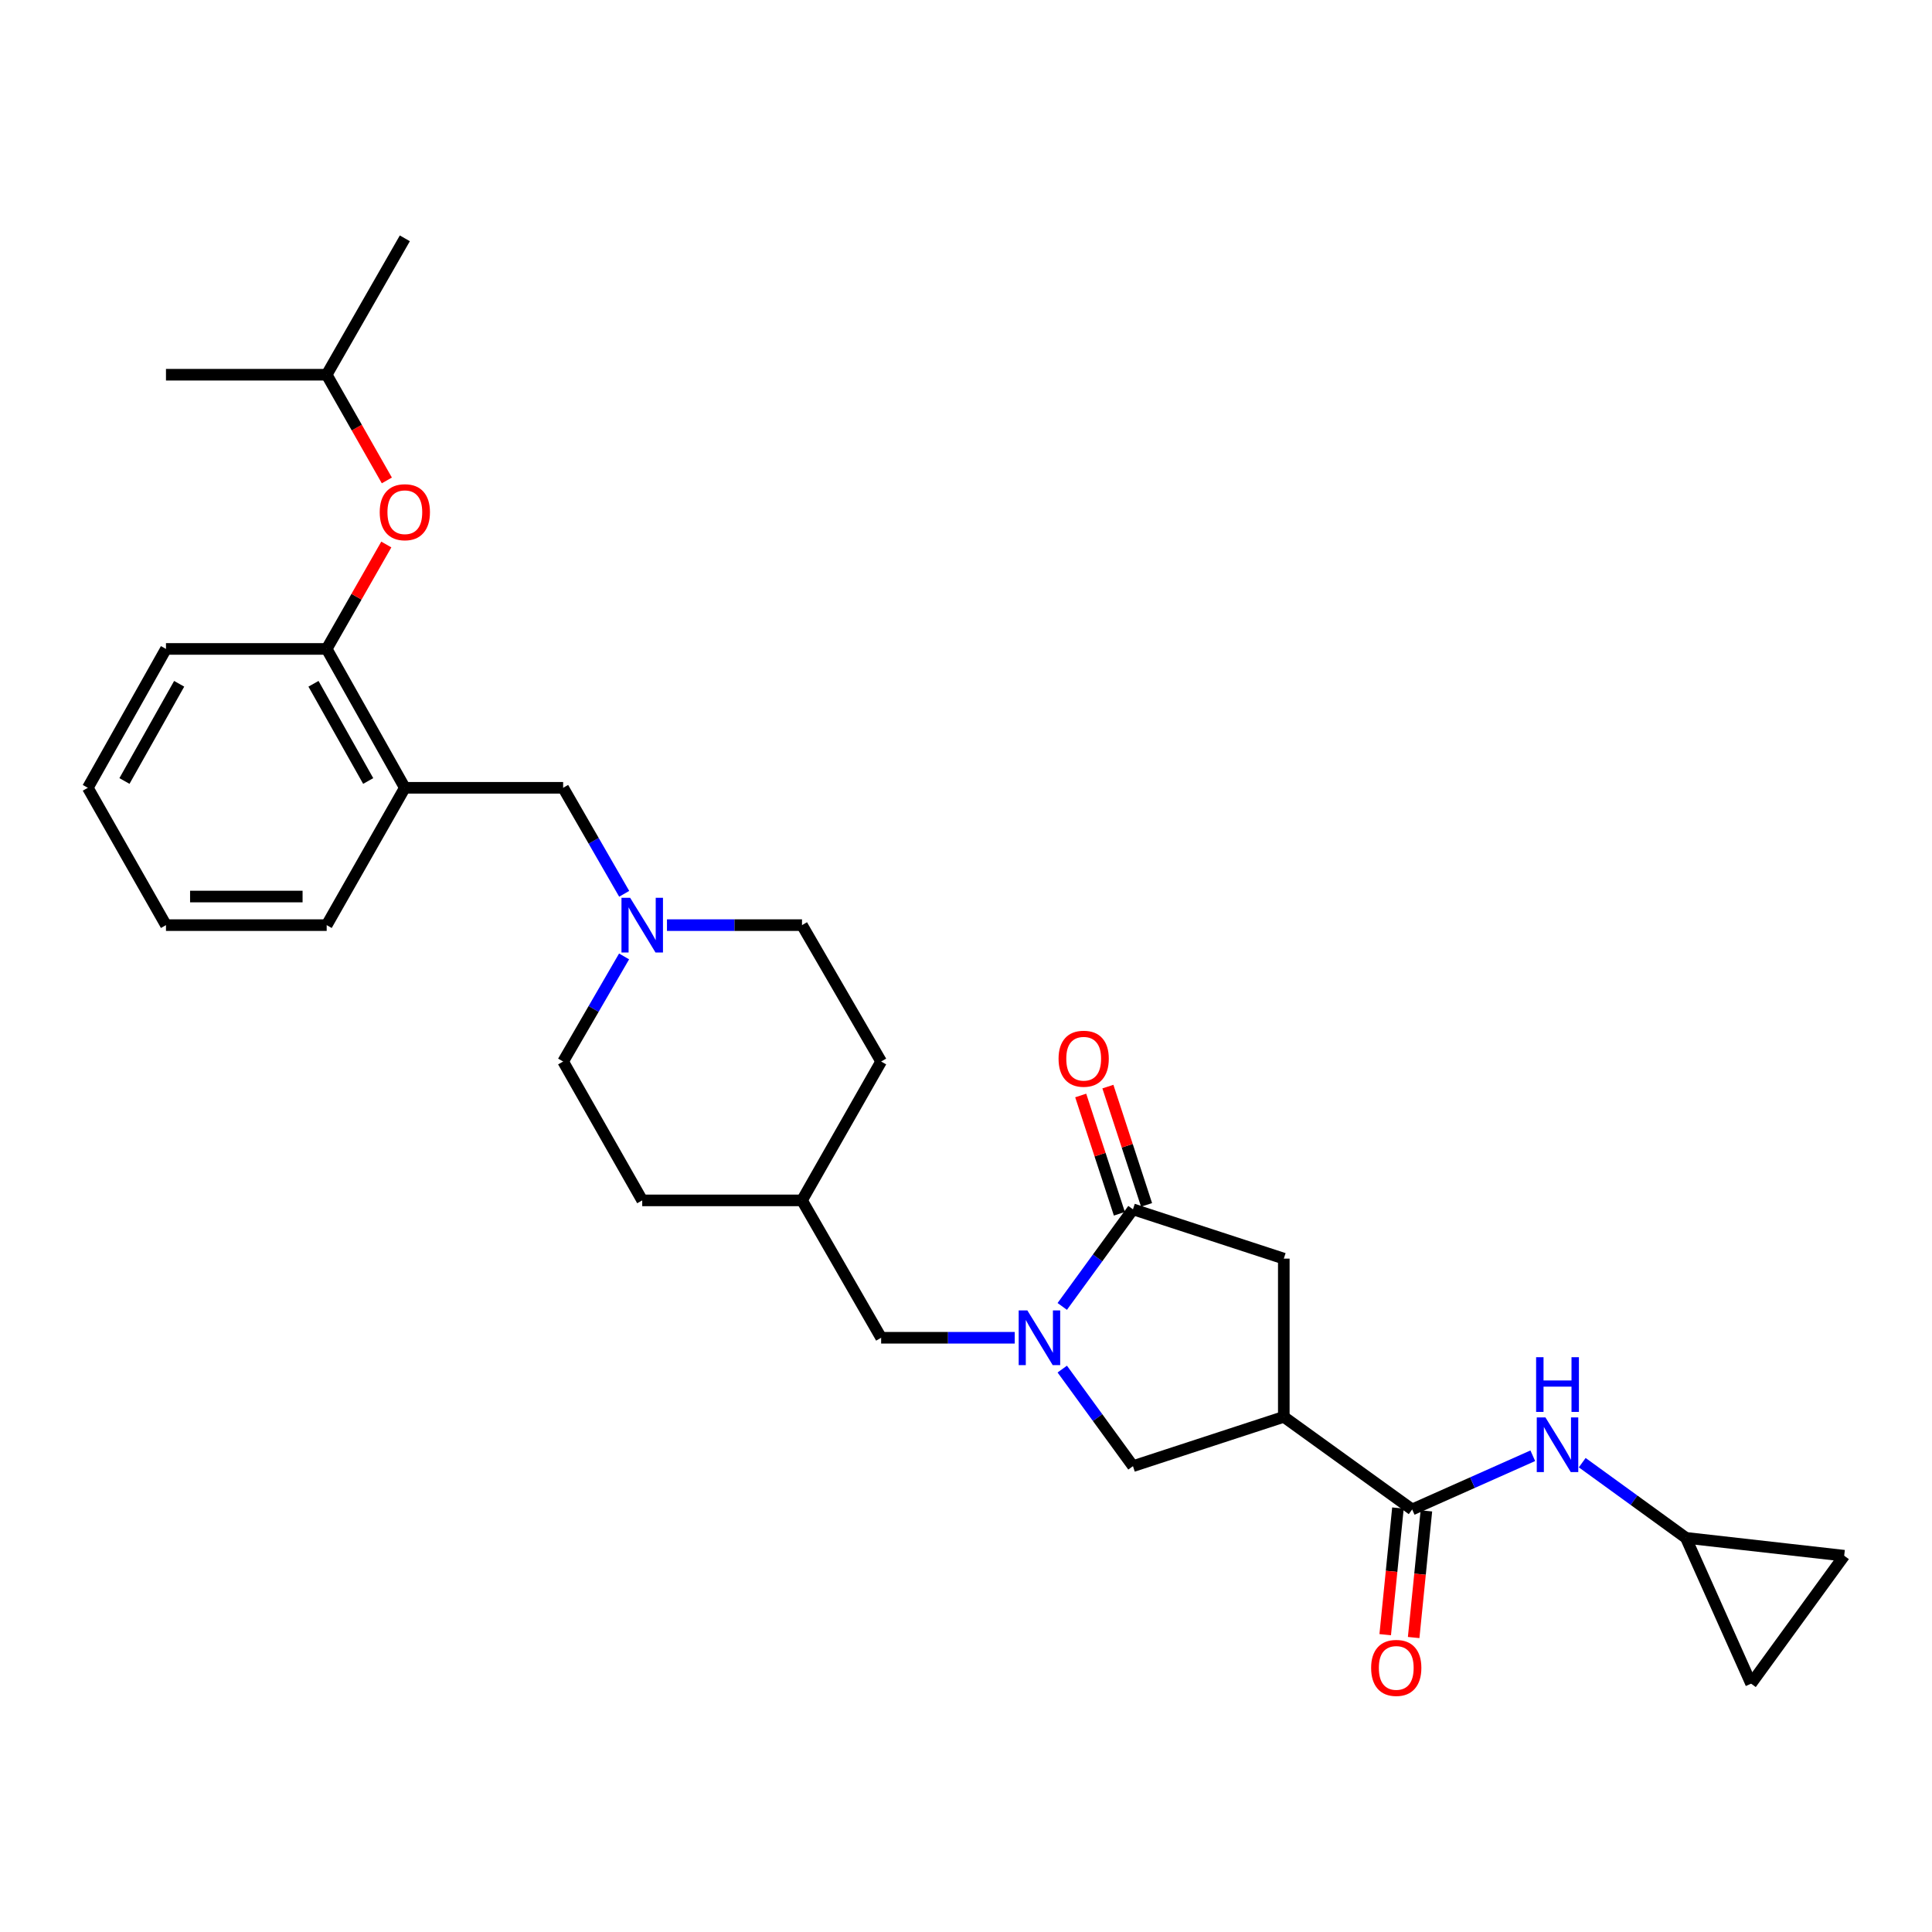 <?xml version='1.0' encoding='iso-8859-1'?>
<svg version='1.1' baseProfile='full'
              xmlns='http://www.w3.org/2000/svg'
                      xmlns:rdkit='http://www.rdkit.org/xml'
                      xmlns:xlink='http://www.w3.org/1999/xlink'
                  xml:space='preserve'
width='1000px' height='1000px' viewBox='0 0 1000 1000'>
<!-- END OF HEADER -->
<rect style='opacity:1.0;fill:#FFFFFF;stroke:none' width='1000' height='1000' x='0' y='0'> </rect>
<path class='bond-1' d='M 549.82,676.207 L 568.122,651.077' style='fill:none;fill-rule:evenodd;stroke:#0000FF;stroke-width:6px;stroke-linecap:butt;stroke-linejoin:miter;stroke-opacity:1' />
<path class='bond-1' d='M 568.122,651.077 L 586.423,625.947' style='fill:none;fill-rule:evenodd;stroke:#000000;stroke-width:6px;stroke-linecap:butt;stroke-linejoin:miter;stroke-opacity:1' />
<path class='bond-3' d='M 549.824,708.639 L 568.124,733.757' style='fill:none;fill-rule:evenodd;stroke:#0000FF;stroke-width:6px;stroke-linecap:butt;stroke-linejoin:miter;stroke-opacity:1' />
<path class='bond-3' d='M 568.124,733.757 L 586.423,758.875' style='fill:none;fill-rule:evenodd;stroke:#000000;stroke-width:6px;stroke-linecap:butt;stroke-linejoin:miter;stroke-opacity:1' />
<path class='bond-11' d='M 525.223,692.423 L 490.65,692.423' style='fill:none;fill-rule:evenodd;stroke:#0000FF;stroke-width:6px;stroke-linecap:butt;stroke-linejoin:miter;stroke-opacity:1' />
<path class='bond-11' d='M 490.65,692.423 L 456.077,692.423' style='fill:none;fill-rule:evenodd;stroke:#000000;stroke-width:6px;stroke-linecap:butt;stroke-linejoin:miter;stroke-opacity:1' />
<path class='bond-0' d='M 664.492,733.361 L 586.423,758.875' style='fill:none;fill-rule:evenodd;stroke:#000000;stroke-width:6px;stroke-linecap:butt;stroke-linejoin:miter;stroke-opacity:1' />
<path class='bond-2' d='M 664.492,733.361 L 730.936,781.288' style='fill:none;fill-rule:evenodd;stroke:#000000;stroke-width:6px;stroke-linecap:butt;stroke-linejoin:miter;stroke-opacity:1' />
<path class='bond-29' d='M 664.492,733.361 L 664.492,651.461' style='fill:none;fill-rule:evenodd;stroke:#000000;stroke-width:6px;stroke-linecap:butt;stroke-linejoin:miter;stroke-opacity:1' />
<path class='bond-4' d='M 586.423,625.947 L 664.492,651.461' style='fill:none;fill-rule:evenodd;stroke:#000000;stroke-width:6px;stroke-linecap:butt;stroke-linejoin:miter;stroke-opacity:1' />
<path class='bond-15' d='M 593.457,623.648 L 583.448,593.036' style='fill:none;fill-rule:evenodd;stroke:#000000;stroke-width:6px;stroke-linecap:butt;stroke-linejoin:miter;stroke-opacity:1' />
<path class='bond-15' d='M 583.448,593.036 L 573.44,562.424' style='fill:none;fill-rule:evenodd;stroke:#FF0000;stroke-width:6px;stroke-linecap:butt;stroke-linejoin:miter;stroke-opacity:1' />
<path class='bond-15' d='M 579.39,628.247 L 569.381,597.635' style='fill:none;fill-rule:evenodd;stroke:#000000;stroke-width:6px;stroke-linecap:butt;stroke-linejoin:miter;stroke-opacity:1' />
<path class='bond-15' d='M 569.381,597.635 L 559.373,567.023' style='fill:none;fill-rule:evenodd;stroke:#FF0000;stroke-width:6px;stroke-linecap:butt;stroke-linejoin:miter;stroke-opacity:1' />
<path class='bond-5' d='M 730.936,781.288 L 762.153,767.393' style='fill:none;fill-rule:evenodd;stroke:#000000;stroke-width:6px;stroke-linecap:butt;stroke-linejoin:miter;stroke-opacity:1' />
<path class='bond-5' d='M 762.153,767.393 L 793.37,753.497' style='fill:none;fill-rule:evenodd;stroke:#0000FF;stroke-width:6px;stroke-linecap:butt;stroke-linejoin:miter;stroke-opacity:1' />
<path class='bond-16' d='M 723.573,780.548 L 720.277,813.326' style='fill:none;fill-rule:evenodd;stroke:#000000;stroke-width:6px;stroke-linecap:butt;stroke-linejoin:miter;stroke-opacity:1' />
<path class='bond-16' d='M 720.277,813.326 L 716.981,846.103' style='fill:none;fill-rule:evenodd;stroke:#FF0000;stroke-width:6px;stroke-linecap:butt;stroke-linejoin:miter;stroke-opacity:1' />
<path class='bond-16' d='M 738.299,782.029 L 735.003,814.806' style='fill:none;fill-rule:evenodd;stroke:#000000;stroke-width:6px;stroke-linecap:butt;stroke-linejoin:miter;stroke-opacity:1' />
<path class='bond-16' d='M 735.003,814.806 L 731.707,847.584' style='fill:none;fill-rule:evenodd;stroke:#FF0000;stroke-width:6px;stroke-linecap:butt;stroke-linejoin:miter;stroke-opacity:1' />
<path class='bond-8' d='M 818.96,757.075 L 845.79,776.528' style='fill:none;fill-rule:evenodd;stroke:#0000FF;stroke-width:6px;stroke-linecap:butt;stroke-linejoin:miter;stroke-opacity:1' />
<path class='bond-8' d='M 845.79,776.528 L 872.62,795.981' style='fill:none;fill-rule:evenodd;stroke:#000000;stroke-width:6px;stroke-linecap:butt;stroke-linejoin:miter;stroke-opacity:1' />
<path class='bond-6' d='M 209.544,407.764 L 291.478,407.764' style='fill:none;fill-rule:evenodd;stroke:#000000;stroke-width:6px;stroke-linecap:butt;stroke-linejoin:miter;stroke-opacity:1' />
<path class='bond-9' d='M 209.544,407.764 L 169.091,335.886' style='fill:none;fill-rule:evenodd;stroke:#000000;stroke-width:6px;stroke-linecap:butt;stroke-linejoin:miter;stroke-opacity:1' />
<path class='bond-9' d='M 190.579,404.241 L 162.261,353.926' style='fill:none;fill-rule:evenodd;stroke:#000000;stroke-width:6px;stroke-linecap:butt;stroke-linejoin:miter;stroke-opacity:1' />
<path class='bond-22' d='M 209.544,407.764 L 169.091,478.845' style='fill:none;fill-rule:evenodd;stroke:#000000;stroke-width:6px;stroke-linecap:butt;stroke-linejoin:miter;stroke-opacity:1' />
<path class='bond-7' d='M 323.022,495.045 L 307.25,522.242' style='fill:none;fill-rule:evenodd;stroke:#0000FF;stroke-width:6px;stroke-linecap:butt;stroke-linejoin:miter;stroke-opacity:1' />
<path class='bond-7' d='M 307.25,522.242 L 291.478,549.44' style='fill:none;fill-rule:evenodd;stroke:#000000;stroke-width:6px;stroke-linecap:butt;stroke-linejoin:miter;stroke-opacity:1' />
<path class='bond-10' d='M 323.08,462.634 L 307.279,435.199' style='fill:none;fill-rule:evenodd;stroke:#0000FF;stroke-width:6px;stroke-linecap:butt;stroke-linejoin:miter;stroke-opacity:1' />
<path class='bond-10' d='M 307.279,435.199 L 291.478,407.764' style='fill:none;fill-rule:evenodd;stroke:#000000;stroke-width:6px;stroke-linecap:butt;stroke-linejoin:miter;stroke-opacity:1' />
<path class='bond-30' d='M 345.223,478.845 L 380.169,478.845' style='fill:none;fill-rule:evenodd;stroke:#0000FF;stroke-width:6px;stroke-linecap:butt;stroke-linejoin:miter;stroke-opacity:1' />
<path class='bond-30' d='M 380.169,478.845 L 415.114,478.845' style='fill:none;fill-rule:evenodd;stroke:#000000;stroke-width:6px;stroke-linecap:butt;stroke-linejoin:miter;stroke-opacity:1' />
<path class='bond-12' d='M 872.62,795.981 L 906.364,871.461' style='fill:none;fill-rule:evenodd;stroke:#000000;stroke-width:6px;stroke-linecap:butt;stroke-linejoin:miter;stroke-opacity:1' />
<path class='bond-13' d='M 872.62,795.981 L 954.545,805.24' style='fill:none;fill-rule:evenodd;stroke:#000000;stroke-width:6px;stroke-linecap:butt;stroke-linejoin:miter;stroke-opacity:1' />
<path class='bond-14' d='M 169.091,335.886 L 184.522,308.861' style='fill:none;fill-rule:evenodd;stroke:#000000;stroke-width:6px;stroke-linecap:butt;stroke-linejoin:miter;stroke-opacity:1' />
<path class='bond-14' d='M 184.522,308.861 L 199.952,281.835' style='fill:none;fill-rule:evenodd;stroke:#FF0000;stroke-width:6px;stroke-linecap:butt;stroke-linejoin:miter;stroke-opacity:1' />
<path class='bond-24' d='M 169.091,335.886 L 85.908,335.886' style='fill:none;fill-rule:evenodd;stroke:#000000;stroke-width:6px;stroke-linecap:butt;stroke-linejoin:miter;stroke-opacity:1' />
<path class='bond-19' d='M 456.077,692.423 L 415.114,621.318' style='fill:none;fill-rule:evenodd;stroke:#000000;stroke-width:6px;stroke-linecap:butt;stroke-linejoin:miter;stroke-opacity:1' />
<path class='bond-31' d='M 906.364,871.461 L 954.545,805.24' style='fill:none;fill-rule:evenodd;stroke:#000000;stroke-width:6px;stroke-linecap:butt;stroke-linejoin:miter;stroke-opacity:1' />
<path class='bond-23' d='M 200.231,248.671 L 184.661,221.313' style='fill:none;fill-rule:evenodd;stroke:#FF0000;stroke-width:6px;stroke-linecap:butt;stroke-linejoin:miter;stroke-opacity:1' />
<path class='bond-23' d='M 184.661,221.313 L 169.091,193.955' style='fill:none;fill-rule:evenodd;stroke:#000000;stroke-width:6px;stroke-linecap:butt;stroke-linejoin:miter;stroke-opacity:1' />
<path class='bond-17' d='M 291.478,549.44 L 332.416,621.318' style='fill:none;fill-rule:evenodd;stroke:#000000;stroke-width:6px;stroke-linecap:butt;stroke-linejoin:miter;stroke-opacity:1' />
<path class='bond-18' d='M 415.114,478.845 L 456.077,549.44' style='fill:none;fill-rule:evenodd;stroke:#000000;stroke-width:6px;stroke-linecap:butt;stroke-linejoin:miter;stroke-opacity:1' />
<path class='bond-20' d='M 415.114,621.318 L 456.077,549.44' style='fill:none;fill-rule:evenodd;stroke:#000000;stroke-width:6px;stroke-linecap:butt;stroke-linejoin:miter;stroke-opacity:1' />
<path class='bond-21' d='M 415.114,621.318 L 332.416,621.318' style='fill:none;fill-rule:evenodd;stroke:#000000;stroke-width:6px;stroke-linecap:butt;stroke-linejoin:miter;stroke-opacity:1' />
<path class='bond-27' d='M 169.091,478.845 L 85.908,478.845' style='fill:none;fill-rule:evenodd;stroke:#000000;stroke-width:6px;stroke-linecap:butt;stroke-linejoin:miter;stroke-opacity:1' />
<path class='bond-27' d='M 156.614,464.045 L 98.385,464.045' style='fill:none;fill-rule:evenodd;stroke:#000000;stroke-width:6px;stroke-linecap:butt;stroke-linejoin:miter;stroke-opacity:1' />
<path class='bond-25' d='M 169.091,193.955 L 209.544,123.36' style='fill:none;fill-rule:evenodd;stroke:#000000;stroke-width:6px;stroke-linecap:butt;stroke-linejoin:miter;stroke-opacity:1' />
<path class='bond-26' d='M 169.091,193.955 L 85.908,193.955' style='fill:none;fill-rule:evenodd;stroke:#000000;stroke-width:6px;stroke-linecap:butt;stroke-linejoin:miter;stroke-opacity:1' />
<path class='bond-32' d='M 85.908,335.886 L 45.455,407.764' style='fill:none;fill-rule:evenodd;stroke:#000000;stroke-width:6px;stroke-linecap:butt;stroke-linejoin:miter;stroke-opacity:1' />
<path class='bond-32' d='M 92.737,353.926 L 64.42,404.241' style='fill:none;fill-rule:evenodd;stroke:#000000;stroke-width:6px;stroke-linecap:butt;stroke-linejoin:miter;stroke-opacity:1' />
<path class='bond-28' d='M 85.908,478.845 L 45.455,407.764' style='fill:none;fill-rule:evenodd;stroke:#000000;stroke-width:6px;stroke-linecap:butt;stroke-linejoin:miter;stroke-opacity:1' />
<path  class='atom-0' d='M 531.751 678.263
L 541.031 693.263
Q 541.951 694.743, 543.431 697.423
Q 544.911 700.103, 544.991 700.263
L 544.991 678.263
L 548.751 678.263
L 548.751 706.583
L 544.871 706.583
L 534.911 690.183
Q 533.751 688.263, 532.511 686.063
Q 531.311 683.863, 530.951 683.183
L 530.951 706.583
L 527.271 706.583
L 527.271 678.263
L 531.751 678.263
' fill='#0000FF'/>
<path  class='atom-6' d='M 799.908 733.64
L 809.188 748.64
Q 810.108 750.12, 811.588 752.8
Q 813.068 755.48, 813.148 755.64
L 813.148 733.64
L 816.908 733.64
L 816.908 761.96
L 813.028 761.96
L 803.068 745.56
Q 801.908 743.64, 800.668 741.44
Q 799.468 739.24, 799.108 738.56
L 799.108 761.96
L 795.428 761.96
L 795.428 733.64
L 799.908 733.64
' fill='#0000FF'/>
<path  class='atom-6' d='M 795.088 702.488
L 798.928 702.488
L 798.928 714.528
L 813.408 714.528
L 813.408 702.488
L 817.248 702.488
L 817.248 730.808
L 813.408 730.808
L 813.408 717.728
L 798.928 717.728
L 798.928 730.808
L 795.088 730.808
L 795.088 702.488
' fill='#0000FF'/>
<path  class='atom-8' d='M 326.156 464.685
L 335.436 479.685
Q 336.356 481.165, 337.836 483.845
Q 339.316 486.525, 339.396 486.685
L 339.396 464.685
L 343.156 464.685
L 343.156 493.005
L 339.276 493.005
L 329.316 476.605
Q 328.156 474.685, 326.916 472.485
Q 325.716 470.285, 325.356 469.605
L 325.356 493.005
L 321.676 493.005
L 321.676 464.685
L 326.156 464.685
' fill='#0000FF'/>
<path  class='atom-15' d='M 196.544 265.116
Q 196.544 258.316, 199.904 254.516
Q 203.264 250.716, 209.544 250.716
Q 215.824 250.716, 219.184 254.516
Q 222.544 258.316, 222.544 265.116
Q 222.544 271.996, 219.144 275.916
Q 215.744 279.796, 209.544 279.796
Q 203.304 279.796, 199.904 275.916
Q 196.544 272.036, 196.544 265.116
M 209.544 276.596
Q 213.864 276.596, 216.184 273.716
Q 218.544 270.796, 218.544 265.116
Q 218.544 259.556, 216.184 256.756
Q 213.864 253.916, 209.544 253.916
Q 205.224 253.916, 202.864 256.716
Q 200.544 259.516, 200.544 265.116
Q 200.544 270.836, 202.864 273.716
Q 205.224 276.596, 209.544 276.596
' fill='#FF0000'/>
<path  class='atom-16' d='M 547.91 547.991
Q 547.91 541.191, 551.27 537.391
Q 554.63 533.591, 560.91 533.591
Q 567.19 533.591, 570.55 537.391
Q 573.91 541.191, 573.91 547.991
Q 573.91 554.871, 570.51 558.791
Q 567.11 562.671, 560.91 562.671
Q 554.67 562.671, 551.27 558.791
Q 547.91 554.911, 547.91 547.991
M 560.91 559.471
Q 565.23 559.471, 567.55 556.591
Q 569.91 553.671, 569.91 547.991
Q 569.91 542.431, 567.55 539.631
Q 565.23 536.791, 560.91 536.791
Q 556.59 536.791, 554.23 539.591
Q 551.91 542.391, 551.91 547.991
Q 551.91 553.711, 554.23 556.591
Q 556.59 559.471, 560.91 559.471
' fill='#FF0000'/>
<path  class='atom-17' d='M 709.697 863.302
Q 709.697 856.502, 713.057 852.702
Q 716.417 848.902, 722.697 848.902
Q 728.977 848.902, 732.337 852.702
Q 735.697 856.502, 735.697 863.302
Q 735.697 870.182, 732.297 874.102
Q 728.897 877.982, 722.697 877.982
Q 716.457 877.982, 713.057 874.102
Q 709.697 870.222, 709.697 863.302
M 722.697 874.782
Q 727.017 874.782, 729.337 871.902
Q 731.697 868.982, 731.697 863.302
Q 731.697 857.742, 729.337 854.942
Q 727.017 852.102, 722.697 852.102
Q 718.377 852.102, 716.017 854.902
Q 713.697 857.702, 713.697 863.302
Q 713.697 869.022, 716.017 871.902
Q 718.377 874.782, 722.697 874.782
' fill='#FF0000'/>
</svg>
